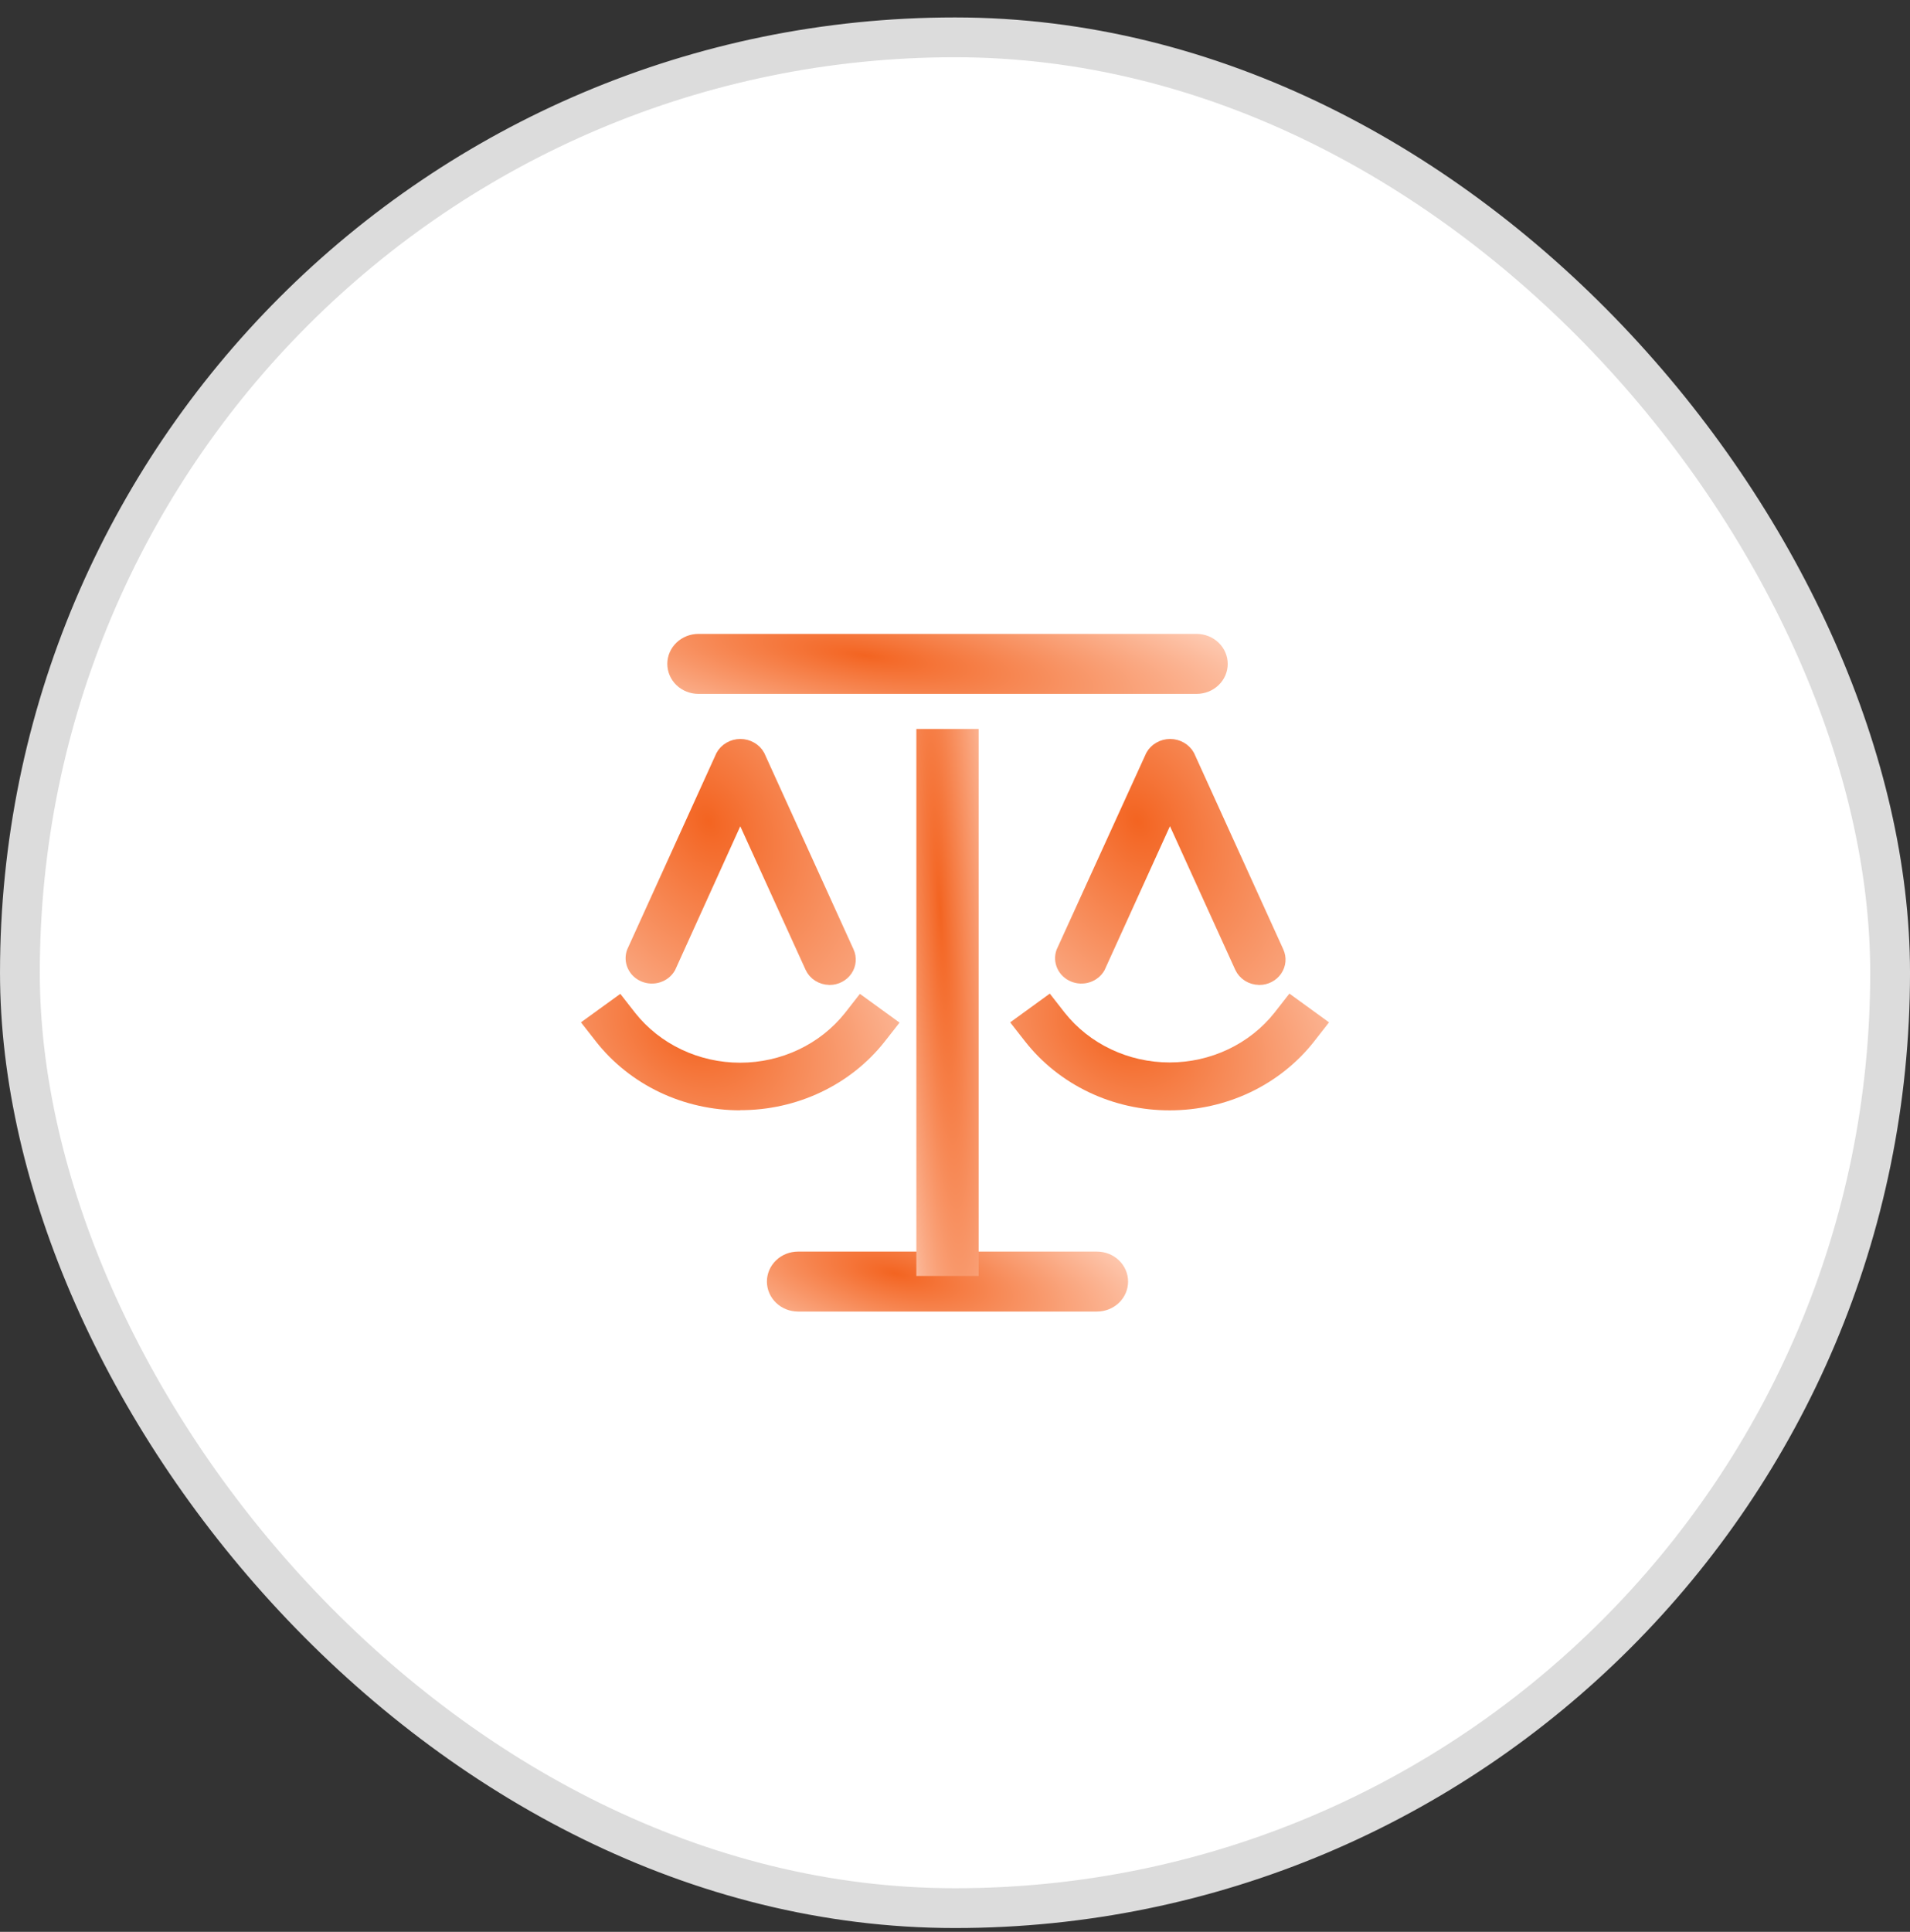 <svg width="90" height="91" viewBox="0 0 90 91" fill="none" xmlns="http://www.w3.org/2000/svg">
<rect x="0" y="0" width="90" height="91" fill="#333333" stroke="none"/>
<rect x="0.938" y="1.759" width="88.125" height="88.125" rx="44.062" fill="white"/>
<rect x="0.938" y="1.759" width="88.125" height="88.125" rx="44.062" stroke="#DCDCDC" stroke-width="1.875"/>
<path d="M51.689 61.488H37.605C37.294 61.488 36.995 61.37 36.775 61.16C36.555 60.951 36.431 60.666 36.431 60.369C36.431 60.073 36.555 59.788 36.775 59.578C36.995 59.368 37.294 59.251 37.605 59.251H51.689C52 59.251 52.298 59.368 52.519 59.578C52.739 59.788 52.862 60.073 52.862 60.369C52.862 60.666 52.739 60.951 52.519 61.16C52.298 61.37 52 61.488 51.689 61.488Z" fill="url(#paint0_radial_19244_56117)" stroke="url(#paint1_radial_19244_56117)" stroke-width="0.588"/>
<path d="M43.473 34.632H45.82V59.811H43.473V34.632Z" fill="url(#paint2_radial_19244_56117)" stroke="url(#paint3_radial_19244_56117)" stroke-width="0.588"/>
<path d="M56.384 32.392H32.911C32.6 32.392 32.301 32.274 32.081 32.065C31.861 31.855 31.738 31.57 31.738 31.273C31.738 30.977 31.861 30.692 32.081 30.482C32.301 30.272 32.6 30.154 32.911 30.154H56.384C56.695 30.154 56.994 30.272 57.214 30.482C57.434 30.692 57.557 30.977 57.557 31.273C57.557 31.57 57.434 31.855 57.214 32.065C56.994 32.274 56.695 32.392 56.384 32.392Z" fill="url(#paint4_radial_19244_56117)" stroke="url(#paint5_radial_19244_56117)" stroke-width="0.588"/>
<path d="M55.124 52.303C53.801 52.307 52.495 52.016 51.311 51.452C50.127 50.889 49.097 50.07 48.305 49.06L47.6 48.159L49.467 46.804L50.171 47.705C50.749 48.433 51.496 49.023 52.353 49.429C53.211 49.836 54.155 50.047 55.112 50.047C56.07 50.047 57.014 49.836 57.871 49.429C58.729 49.023 59.475 48.433 60.053 47.705L60.758 46.804L62.625 48.159L61.92 49.06C61.129 50.068 60.102 50.886 58.922 51.449C57.741 52.012 56.438 52.304 55.118 52.303H55.124Z" fill="url(#paint6_radial_19244_56117)"/>
<path d="M59.329 46.101C59.147 46.099 58.969 46.047 58.818 45.951C58.666 45.855 58.546 45.719 58.473 45.56L55.129 38.207L51.786 45.564C51.674 45.763 51.487 45.915 51.263 45.989C51.038 46.063 50.793 46.053 50.575 45.962C50.358 45.871 50.184 45.706 50.089 45.498C49.994 45.291 49.984 45.057 50.061 44.843L54.275 35.6C54.358 35.45 54.482 35.325 54.634 35.238C54.786 35.15 54.96 35.104 55.137 35.104C55.315 35.104 55.489 35.15 55.641 35.238C55.793 35.325 55.917 35.45 56 35.6L60.202 44.843C60.264 44.979 60.291 45.128 60.278 45.277C60.265 45.425 60.214 45.568 60.129 45.693C60.045 45.818 59.929 45.921 59.792 45.992C59.655 46.064 59.502 46.103 59.346 46.104L59.329 46.101Z" fill="url(#paint7_radial_19244_56117)" stroke="url(#paint8_radial_19244_56117)" stroke-width="0.588"/>
<path d="M34.882 52.302C33.562 52.303 32.259 52.011 31.078 51.448C29.898 50.885 28.871 50.067 28.08 49.059L27.375 48.158L29.229 46.816L29.933 47.717C30.511 48.444 31.258 49.035 32.115 49.441C32.973 49.847 33.917 50.059 34.874 50.059C35.832 50.059 36.776 49.847 37.633 49.441C38.49 49.035 39.237 48.444 39.815 47.717L40.52 46.816L42.387 48.171L41.682 49.071C40.889 50.076 39.861 50.89 38.68 51.449C37.5 52.009 36.199 52.298 34.88 52.295L34.882 52.302Z" fill="url(#paint9_radial_19244_56117)"/>
<path d="M39.082 46.101C38.9 46.099 38.723 46.047 38.571 45.951C38.419 45.855 38.299 45.719 38.227 45.56L34.882 38.211L31.549 45.564C31.437 45.763 31.25 45.915 31.025 45.989C30.801 46.063 30.555 46.053 30.338 45.962C30.12 45.871 29.947 45.706 29.852 45.498C29.756 45.291 29.747 45.057 29.824 44.843L34.024 35.6C34.107 35.45 34.231 35.325 34.383 35.238C34.535 35.15 34.709 35.104 34.887 35.104C35.064 35.104 35.239 35.15 35.391 35.238C35.543 35.325 35.667 35.45 35.749 35.6L39.952 44.843C40.014 44.979 40.04 45.128 40.027 45.277C40.015 45.425 39.964 45.568 39.879 45.693C39.794 45.818 39.678 45.921 39.541 45.992C39.405 46.064 39.252 46.103 39.096 46.104L39.082 46.101Z" fill="url(#paint10_radial_19244_56117)" stroke="url(#paint11_radial_19244_56117)" stroke-width="0.588"/>
<defs>
<radialGradient id="paint0_radial_19244_56117" cx="0" cy="0" r="1" gradientUnits="userSpaceOnUse" gradientTransform="translate(42.195 59.978) rotate(12.789) scale(15.164 5.456)">
<stop stop-color="#F36421"/>
<stop offset="1" stop-color="#FFD6C3"/>
</radialGradient>
<radialGradient id="paint1_radial_19244_56117" cx="0" cy="0" r="1" gradientUnits="userSpaceOnUse" gradientTransform="translate(42.195 59.978) rotate(12.789) scale(15.164 5.456)">
<stop stop-color="#F36421"/>
<stop offset="1" stop-color="#FFD6C3"/>
</radialGradient>
<radialGradient id="paint2_radial_19244_56117" cx="0" cy="0" r="1" gradientUnits="userSpaceOnUse" gradientTransform="translate(44.296 42.815) rotate(86.799) scale(37.827 3.515)">
<stop stop-color="#F36421"/>
<stop offset="1" stop-color="#FFD6C3"/>
</radialGradient>
<radialGradient id="paint3_radial_19244_56117" cx="0" cy="0" r="1" gradientUnits="userSpaceOnUse" gradientTransform="translate(44.296 42.815) rotate(86.799) scale(37.827 3.515)">
<stop stop-color="#F36421"/>
<stop offset="1" stop-color="#FFD6C3"/>
</radialGradient>
<radialGradient id="paint4_radial_19244_56117" cx="0" cy="0" r="1" gradientUnits="userSpaceOnUse" gradientTransform="translate(40.795 30.882) rotate(8.219) scale(23.479 5.537)">
<stop stop-color="#F36421"/>
<stop offset="1" stop-color="#FFD6C3"/>
</radialGradient>
<radialGradient id="paint5_radial_19244_56117" cx="0" cy="0" r="1" gradientUnits="userSpaceOnUse" gradientTransform="translate(40.795 30.882) rotate(8.219) scale(23.479 5.537)">
<stop stop-color="#F36421"/>
<stop offset="1" stop-color="#FFD6C3"/>
</radialGradient>
<radialGradient id="paint6_radial_19244_56117" cx="0" cy="0" r="1" gradientUnits="userSpaceOnUse" gradientTransform="translate(52.87 48.591) rotate(31.382) scale(15.84 11.736)">
<stop stop-color="#F36421"/>
<stop offset="1" stop-color="#FFD6C3"/>
</radialGradient>
<radialGradient id="paint7_radial_19244_56117" cx="0" cy="0" r="1" gradientUnits="userSpaceOnUse" gradientTransform="translate(53.613 38.679) rotate(60.74) scale(18.913 13.441)">
<stop stop-color="#F36421"/>
<stop offset="1" stop-color="#FFD6C3"/>
</radialGradient>
<radialGradient id="paint8_radial_19244_56117" cx="0" cy="0" r="1" gradientUnits="userSpaceOnUse" gradientTransform="translate(53.613 38.679) rotate(60.74) scale(18.913 13.441)">
<stop stop-color="#F36421"/>
<stop offset="1" stop-color="#FFD6C3"/>
</radialGradient>
<radialGradient id="paint9_radial_19244_56117" cx="0" cy="0" r="1" gradientUnits="userSpaceOnUse" gradientTransform="translate(32.641 48.599) rotate(31.345) scale(15.82 11.714)">
<stop stop-color="#F36421"/>
<stop offset="1" stop-color="#FFD6C3"/>
</radialGradient>
<radialGradient id="paint10_radial_19244_56117" cx="0" cy="0" r="1" gradientUnits="userSpaceOnUse" gradientTransform="translate(33.371 38.679) rotate(60.772) scale(18.908 13.428)">
<stop stop-color="#F36421"/>
<stop offset="1" stop-color="#FFD6C3"/>
</radialGradient>
<radialGradient id="paint11_radial_19244_56117" cx="0" cy="0" r="1" gradientUnits="userSpaceOnUse" gradientTransform="translate(33.371 38.679) rotate(60.772) scale(18.908 13.428)">
<stop stop-color="#F36421"/>
<stop offset="1" stop-color="#FFD6C3"/>
</radialGradient>
</defs>
</svg>
